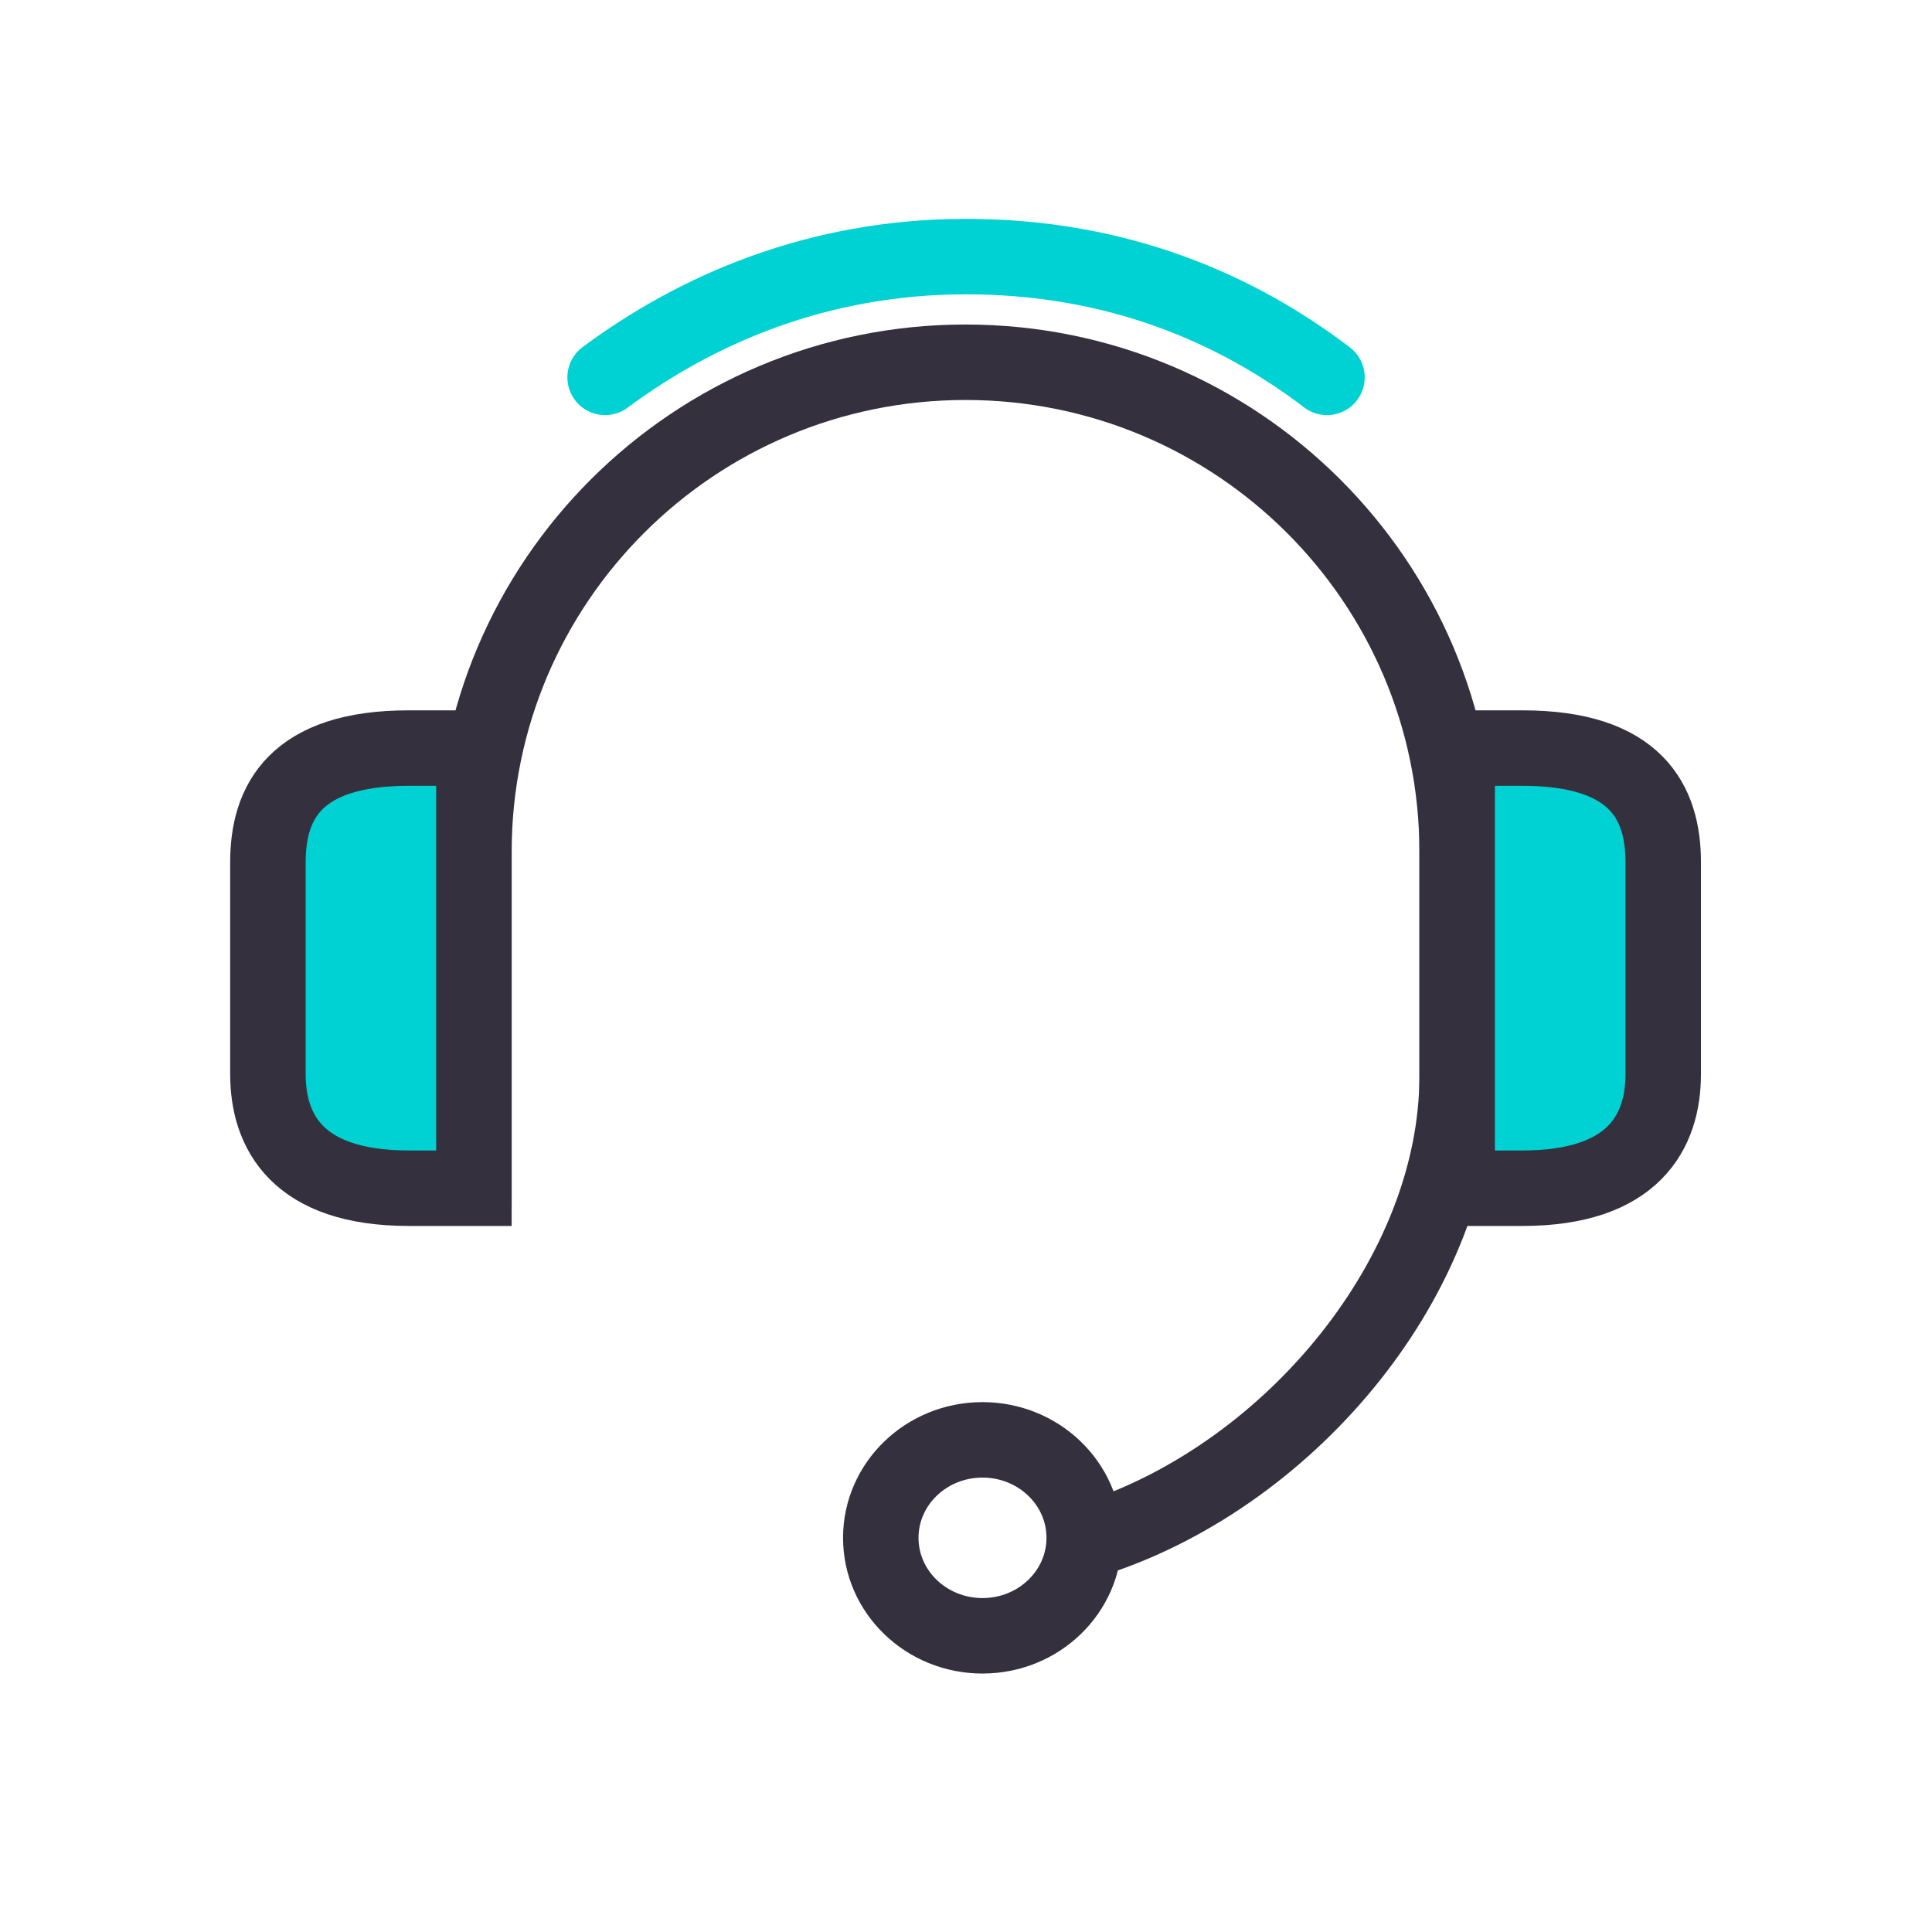 <svg width="64" height="64" viewBox="0 0 64 64" fill="none" xmlns="http://www.w3.org/2000/svg">
<path d="M36.328 50.942C42.822 48.794 48.27 42.199 48.27 35.641C48.27 34.646 48.27 29.012 48.27 28.227C48.27 19.265 40.979 12 31.985 12C22.991 12 15.699 19.265 15.699 28.227V39.986M32.546 54.188C34.407 54.188 35.916 52.735 35.916 50.942C35.916 49.15 34.407 47.697 32.546 47.697C30.686 47.697 29.177 49.15 29.177 50.942C29.177 52.735 30.686 54.188 32.546 54.188Z" stroke="#34303D" stroke-width="2.5"/>
<path fill-rule="evenodd" clip-rule="evenodd" d="M15.699 39.361H13.537C9.849 39.361 8.875 37.482 8.875 35.581V28.561C8.875 26.587 9.766 24.781 13.537 24.781H15.699V39.361Z" fill="#00D1D2" stroke="#34303D" stroke-width="2.5" stroke-linecap="round"/>
<path fill-rule="evenodd" clip-rule="evenodd" d="M48.271 39.361H50.433C54.122 39.361 55.096 37.482 55.096 35.581V28.561C55.096 26.587 54.205 24.781 50.433 24.781H48.271V39.361Z" fill="#00D1D2" stroke="#34303D" stroke-width="2.5" stroke-linecap="round"/>
<path d="M20.045 12.501C23.065 10.259 27.079 8.5 32 8.5C36.989 8.5 40.932 10.197 43.958 12.501" stroke="#00D1D2" stroke-width="2.5" stroke-linecap="round"/>
</svg>
